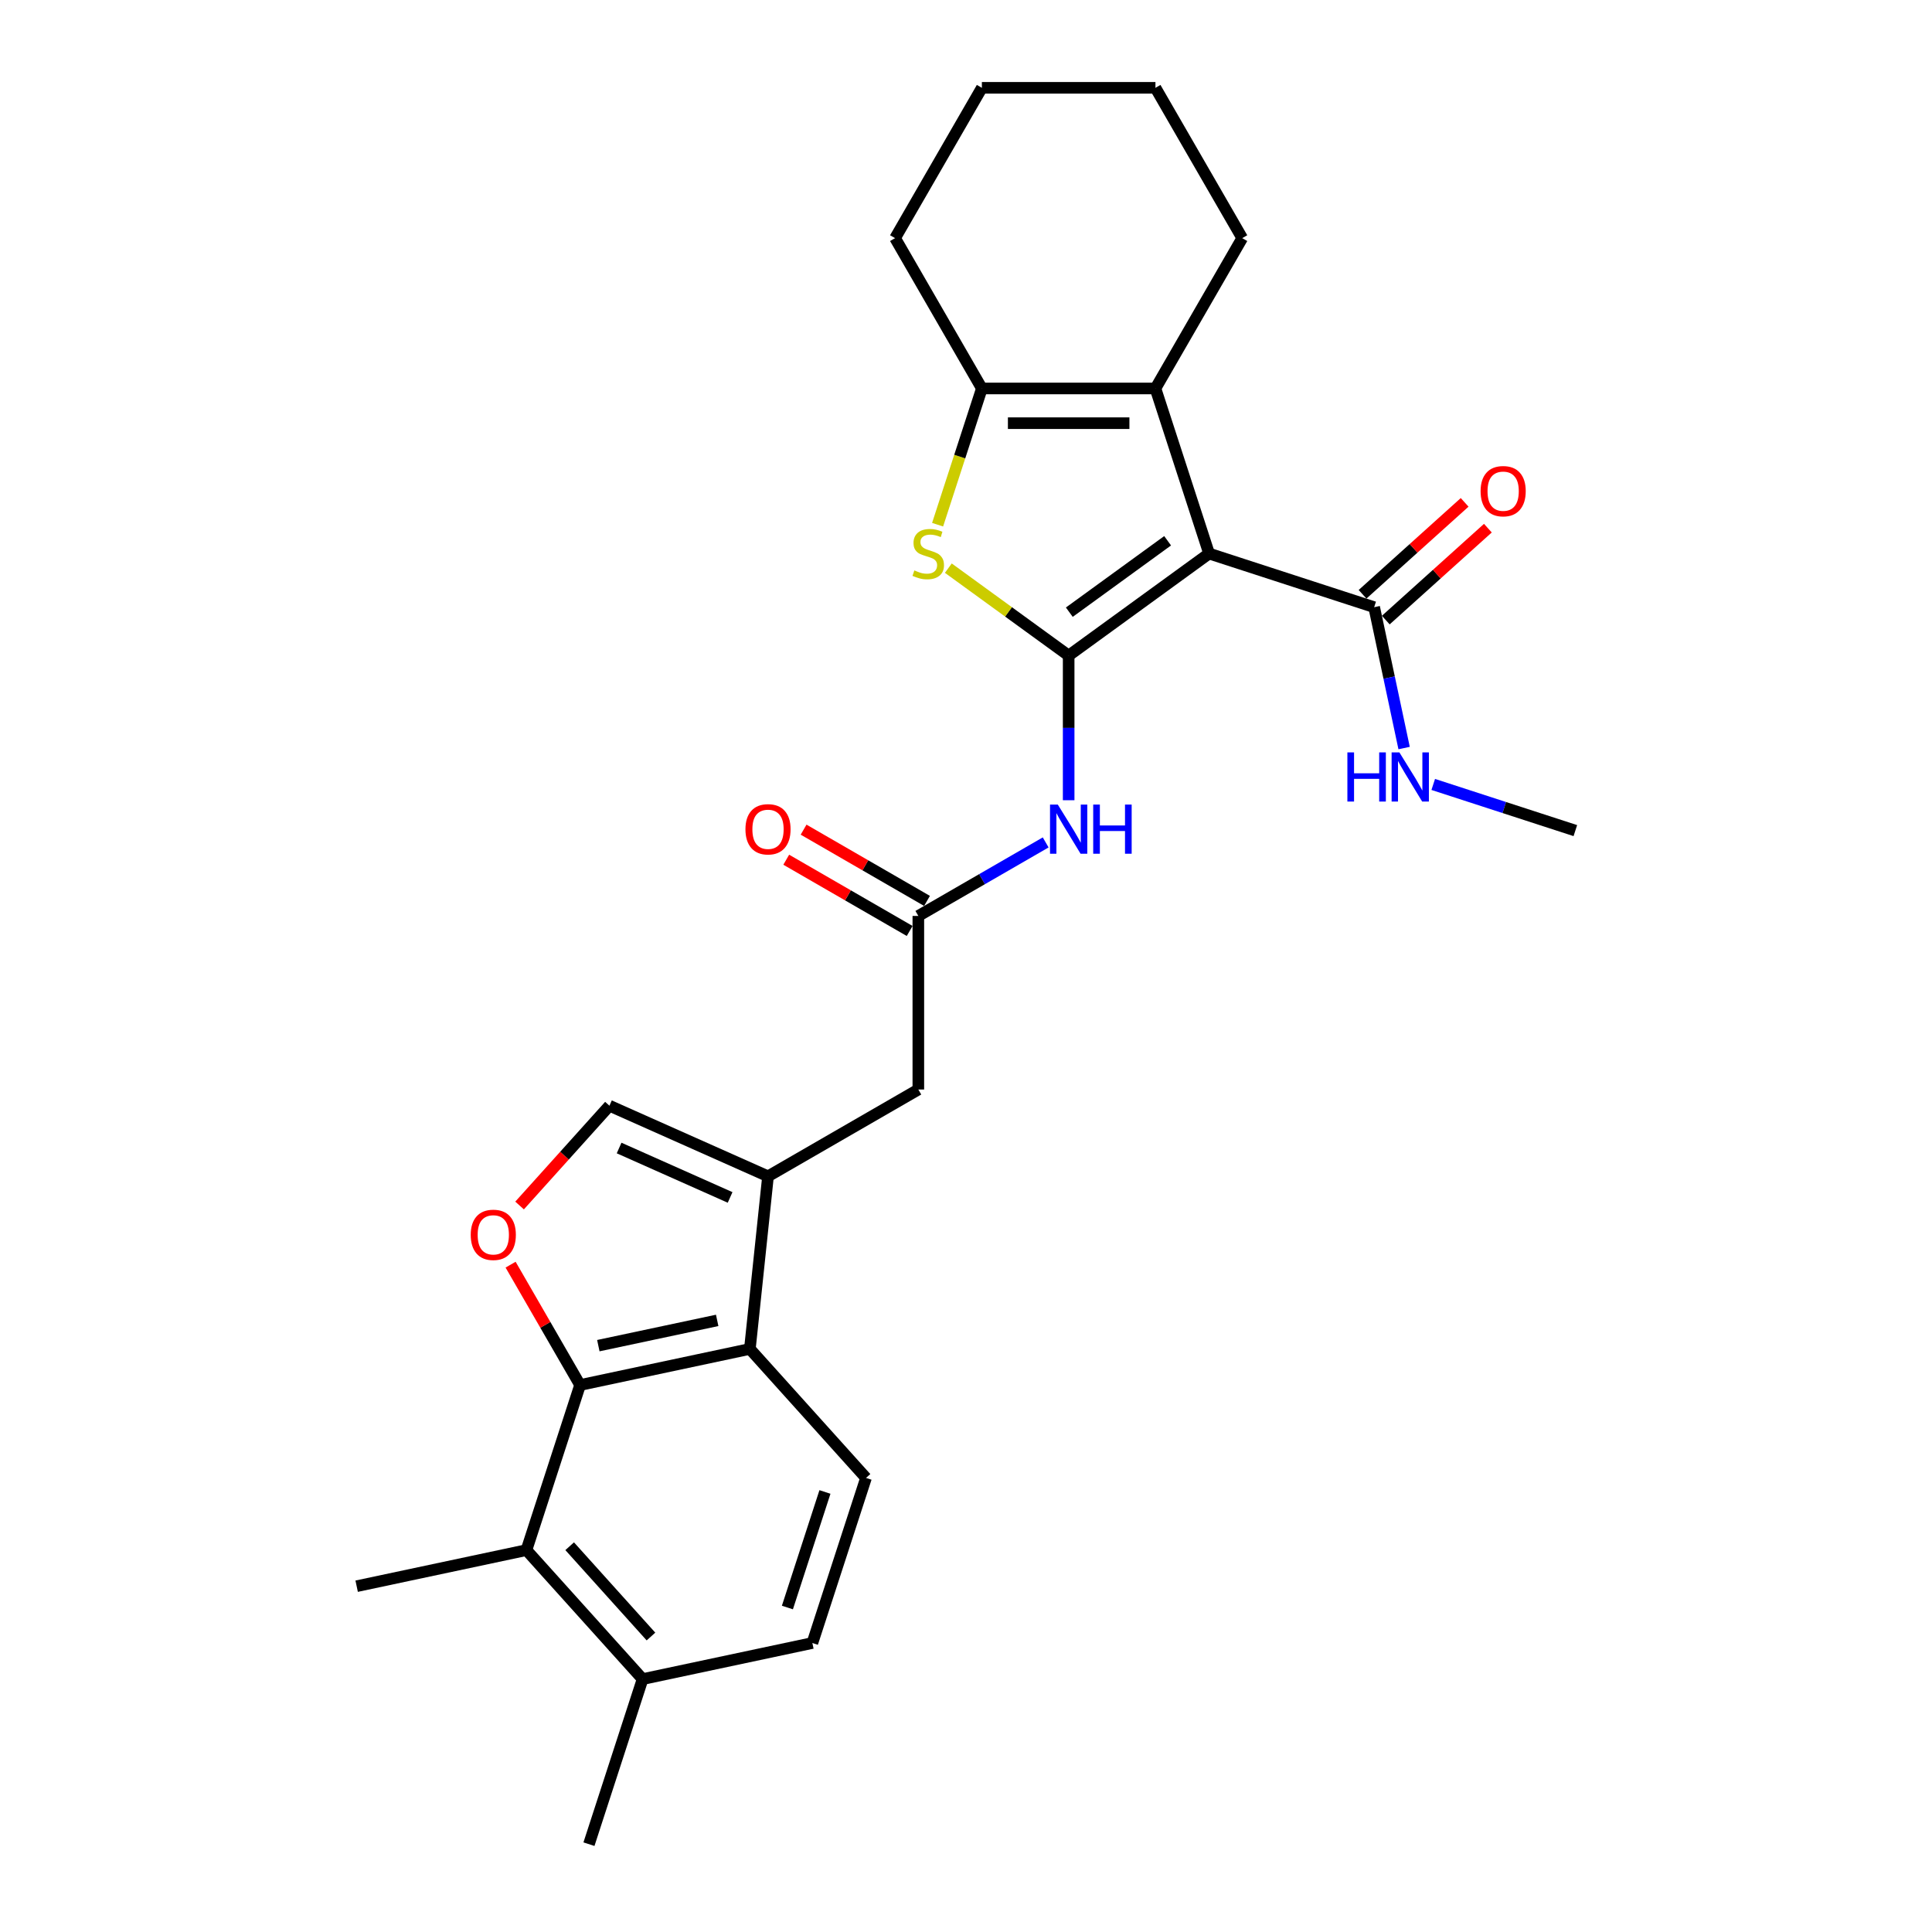 <?xml version='1.0' encoding='iso-8859-1'?>
<svg version='1.1' baseProfile='full'
              xmlns='http://www.w3.org/2000/svg'
                      xmlns:rdkit='http://www.rdkit.org/xml'
                      xmlns:xlink='http://www.w3.org/1999/xlink'
                  xml:space='preserve'
width='1000px' height='1000px' viewBox='0 0 1000 1000'>
<!-- END OF HEADER -->
<rect style='opacity:1.0;fill:#FFFFFF;stroke:none' width='1000' height='1000' x='0' y='0'> </rect>
<path class='bond-0' d='M 553.136,339.324 L 625.821,286.515' style='fill:none;fill-rule:evenodd;stroke:#000000;stroke-width:6px;stroke-linecap:butt;stroke-linejoin:miter;stroke-opacity:1' />
<path class='bond-0' d='M 553.477,316.865 L 604.356,279.899' style='fill:none;fill-rule:evenodd;stroke:#000000;stroke-width:6px;stroke-linecap:butt;stroke-linejoin:miter;stroke-opacity:1' />
<path class='bond-1' d='M 553.136,339.324 L 521.995,316.699' style='fill:none;fill-rule:evenodd;stroke:#000000;stroke-width:6px;stroke-linecap:butt;stroke-linejoin:miter;stroke-opacity:1' />
<path class='bond-1' d='M 521.995,316.699 L 490.855,294.074' style='fill:none;fill-rule:evenodd;stroke:#CCCC00;stroke-width:6px;stroke-linecap:butt;stroke-linejoin:miter;stroke-opacity:1' />
<path class='bond-7' d='M 553.136,339.324 L 553.136,376.761' style='fill:none;fill-rule:evenodd;stroke:#000000;stroke-width:6px;stroke-linecap:butt;stroke-linejoin:miter;stroke-opacity:1' />
<path class='bond-7' d='M 553.136,376.761 L 553.136,414.199' style='fill:none;fill-rule:evenodd;stroke:#0000FF;stroke-width:6px;stroke-linecap:butt;stroke-linejoin:miter;stroke-opacity:1' />
<path class='bond-2' d='M 625.821,286.515 L 598.058,201.068' style='fill:none;fill-rule:evenodd;stroke:#000000;stroke-width:6px;stroke-linecap:butt;stroke-linejoin:miter;stroke-opacity:1' />
<path class='bond-9' d='M 625.821,286.515 L 711.267,314.278' style='fill:none;fill-rule:evenodd;stroke:#000000;stroke-width:6px;stroke-linecap:butt;stroke-linejoin:miter;stroke-opacity:1' />
<path class='bond-3' d='M 485.302,271.583 L 496.758,236.326' style='fill:none;fill-rule:evenodd;stroke:#CCCC00;stroke-width:6px;stroke-linecap:butt;stroke-linejoin:miter;stroke-opacity:1' />
<path class='bond-3' d='M 496.758,236.326 L 508.214,201.068' style='fill:none;fill-rule:evenodd;stroke:#000000;stroke-width:6px;stroke-linecap:butt;stroke-linejoin:miter;stroke-opacity:1' />
<path class='bond-20' d='M 598.058,201.068 L 642.979,123.261' style='fill:none;fill-rule:evenodd;stroke:#000000;stroke-width:6px;stroke-linecap:butt;stroke-linejoin:miter;stroke-opacity:1' />
<path class='bond-27' d='M 598.058,201.068 L 508.214,201.068' style='fill:none;fill-rule:evenodd;stroke:#000000;stroke-width:6px;stroke-linecap:butt;stroke-linejoin:miter;stroke-opacity:1' />
<path class='bond-27' d='M 584.581,219.037 L 521.691,219.037' style='fill:none;fill-rule:evenodd;stroke:#000000;stroke-width:6px;stroke-linecap:butt;stroke-linejoin:miter;stroke-opacity:1' />
<path class='bond-21' d='M 508.214,201.068 L 463.292,123.261' style='fill:none;fill-rule:evenodd;stroke:#000000;stroke-width:6px;stroke-linecap:butt;stroke-linejoin:miter;stroke-opacity:1' />
<path class='bond-4' d='M 300.25,716.886 L 388.131,698.206' style='fill:none;fill-rule:evenodd;stroke:#000000;stroke-width:6px;stroke-linecap:butt;stroke-linejoin:miter;stroke-opacity:1' />
<path class='bond-4' d='M 309.696,696.508 L 371.213,683.432' style='fill:none;fill-rule:evenodd;stroke:#000000;stroke-width:6px;stroke-linecap:butt;stroke-linejoin:miter;stroke-opacity:1' />
<path class='bond-12' d='M 300.25,716.886 L 272.487,802.332' style='fill:none;fill-rule:evenodd;stroke:#000000;stroke-width:6px;stroke-linecap:butt;stroke-linejoin:miter;stroke-opacity:1' />
<path class='bond-29' d='M 300.25,716.886 L 282.266,685.736' style='fill:none;fill-rule:evenodd;stroke:#000000;stroke-width:6px;stroke-linecap:butt;stroke-linejoin:miter;stroke-opacity:1' />
<path class='bond-29' d='M 282.266,685.736 L 264.281,654.586' style='fill:none;fill-rule:evenodd;stroke:#FF0000;stroke-width:6px;stroke-linecap:butt;stroke-linejoin:miter;stroke-opacity:1' />
<path class='bond-5' d='M 397.522,608.855 L 475.329,563.933' style='fill:none;fill-rule:evenodd;stroke:#000000;stroke-width:6px;stroke-linecap:butt;stroke-linejoin:miter;stroke-opacity:1' />
<path class='bond-8' d='M 397.522,608.855 L 388.131,698.206' style='fill:none;fill-rule:evenodd;stroke:#000000;stroke-width:6px;stroke-linecap:butt;stroke-linejoin:miter;stroke-opacity:1' />
<path class='bond-10' d='M 397.522,608.855 L 315.446,572.312' style='fill:none;fill-rule:evenodd;stroke:#000000;stroke-width:6px;stroke-linecap:butt;stroke-linejoin:miter;stroke-opacity:1' />
<path class='bond-10' d='M 377.902,619.789 L 320.449,594.209' style='fill:none;fill-rule:evenodd;stroke:#000000;stroke-width:6px;stroke-linecap:butt;stroke-linejoin:miter;stroke-opacity:1' />
<path class='bond-6' d='M 268.935,623.967 L 292.19,598.14' style='fill:none;fill-rule:evenodd;stroke:#FF0000;stroke-width:6px;stroke-linecap:butt;stroke-linejoin:miter;stroke-opacity:1' />
<path class='bond-6' d='M 292.19,598.14 L 315.446,572.312' style='fill:none;fill-rule:evenodd;stroke:#000000;stroke-width:6px;stroke-linecap:butt;stroke-linejoin:miter;stroke-opacity:1' />
<path class='bond-11' d='M 541.24,436.035 L 508.285,455.062' style='fill:none;fill-rule:evenodd;stroke:#0000FF;stroke-width:6px;stroke-linecap:butt;stroke-linejoin:miter;stroke-opacity:1' />
<path class='bond-11' d='M 508.285,455.062 L 475.329,474.089' style='fill:none;fill-rule:evenodd;stroke:#000000;stroke-width:6px;stroke-linecap:butt;stroke-linejoin:miter;stroke-opacity:1' />
<path class='bond-14' d='M 388.131,698.206 L 448.248,764.973' style='fill:none;fill-rule:evenodd;stroke:#000000;stroke-width:6px;stroke-linecap:butt;stroke-linejoin:miter;stroke-opacity:1' />
<path class='bond-16' d='M 717.279,320.955 L 743.7,297.166' style='fill:none;fill-rule:evenodd;stroke:#000000;stroke-width:6px;stroke-linecap:butt;stroke-linejoin:miter;stroke-opacity:1' />
<path class='bond-16' d='M 743.7,297.166 L 770.12,273.376' style='fill:none;fill-rule:evenodd;stroke:#FF0000;stroke-width:6px;stroke-linecap:butt;stroke-linejoin:miter;stroke-opacity:1' />
<path class='bond-16' d='M 705.256,307.601 L 731.676,283.812' style='fill:none;fill-rule:evenodd;stroke:#000000;stroke-width:6px;stroke-linecap:butt;stroke-linejoin:miter;stroke-opacity:1' />
<path class='bond-16' d='M 731.676,283.812 L 758.097,260.023' style='fill:none;fill-rule:evenodd;stroke:#FF0000;stroke-width:6px;stroke-linecap:butt;stroke-linejoin:miter;stroke-opacity:1' />
<path class='bond-19' d='M 711.267,314.278 L 719.016,350.734' style='fill:none;fill-rule:evenodd;stroke:#000000;stroke-width:6px;stroke-linecap:butt;stroke-linejoin:miter;stroke-opacity:1' />
<path class='bond-19' d='M 719.016,350.734 L 726.765,387.19' style='fill:none;fill-rule:evenodd;stroke:#0000FF;stroke-width:6px;stroke-linecap:butt;stroke-linejoin:miter;stroke-opacity:1' />
<path class='bond-13' d='M 475.329,474.089 L 475.329,563.933' style='fill:none;fill-rule:evenodd;stroke:#000000;stroke-width:6px;stroke-linecap:butt;stroke-linejoin:miter;stroke-opacity:1' />
<path class='bond-17' d='M 479.821,466.308 L 447.88,447.868' style='fill:none;fill-rule:evenodd;stroke:#000000;stroke-width:6px;stroke-linecap:butt;stroke-linejoin:miter;stroke-opacity:1' />
<path class='bond-17' d='M 447.88,447.868 L 415.94,429.427' style='fill:none;fill-rule:evenodd;stroke:#FF0000;stroke-width:6px;stroke-linecap:butt;stroke-linejoin:miter;stroke-opacity:1' />
<path class='bond-17' d='M 470.837,481.87 L 438.896,463.429' style='fill:none;fill-rule:evenodd;stroke:#000000;stroke-width:6px;stroke-linecap:butt;stroke-linejoin:miter;stroke-opacity:1' />
<path class='bond-17' d='M 438.896,463.429 L 406.956,444.988' style='fill:none;fill-rule:evenodd;stroke:#FF0000;stroke-width:6px;stroke-linecap:butt;stroke-linejoin:miter;stroke-opacity:1' />
<path class='bond-22' d='M 272.487,802.332 L 184.607,821.012' style='fill:none;fill-rule:evenodd;stroke:#000000;stroke-width:6px;stroke-linecap:butt;stroke-linejoin:miter;stroke-opacity:1' />
<path class='bond-30' d='M 272.487,802.332 L 332.604,869.099' style='fill:none;fill-rule:evenodd;stroke:#000000;stroke-width:6px;stroke-linecap:butt;stroke-linejoin:miter;stroke-opacity:1' />
<path class='bond-30' d='M 294.858,800.324 L 336.94,847.061' style='fill:none;fill-rule:evenodd;stroke:#000000;stroke-width:6px;stroke-linecap:butt;stroke-linejoin:miter;stroke-opacity:1' />
<path class='bond-18' d='M 448.248,764.973 L 420.485,850.419' style='fill:none;fill-rule:evenodd;stroke:#000000;stroke-width:6px;stroke-linecap:butt;stroke-linejoin:miter;stroke-opacity:1' />
<path class='bond-18' d='M 426.994,772.237 L 407.56,832.05' style='fill:none;fill-rule:evenodd;stroke:#000000;stroke-width:6px;stroke-linecap:butt;stroke-linejoin:miter;stroke-opacity:1' />
<path class='bond-15' d='M 332.604,869.099 L 420.485,850.419' style='fill:none;fill-rule:evenodd;stroke:#000000;stroke-width:6px;stroke-linecap:butt;stroke-linejoin:miter;stroke-opacity:1' />
<path class='bond-23' d='M 332.604,869.099 L 304.841,954.545' style='fill:none;fill-rule:evenodd;stroke:#000000;stroke-width:6px;stroke-linecap:butt;stroke-linejoin:miter;stroke-opacity:1' />
<path class='bond-24' d='M 741.842,406.023 L 778.618,417.973' style='fill:none;fill-rule:evenodd;stroke:#0000FF;stroke-width:6px;stroke-linecap:butt;stroke-linejoin:miter;stroke-opacity:1' />
<path class='bond-24' d='M 778.618,417.973 L 815.393,429.922' style='fill:none;fill-rule:evenodd;stroke:#000000;stroke-width:6px;stroke-linecap:butt;stroke-linejoin:miter;stroke-opacity:1' />
<path class='bond-25' d='M 642.979,123.261 L 598.058,45.455' style='fill:none;fill-rule:evenodd;stroke:#000000;stroke-width:6px;stroke-linecap:butt;stroke-linejoin:miter;stroke-opacity:1' />
<path class='bond-26' d='M 463.292,123.261 L 508.214,45.455' style='fill:none;fill-rule:evenodd;stroke:#000000;stroke-width:6px;stroke-linecap:butt;stroke-linejoin:miter;stroke-opacity:1' />
<path class='bond-28' d='M 598.058,45.455 L 508.214,45.455' style='fill:none;fill-rule:evenodd;stroke:#000000;stroke-width:6px;stroke-linecap:butt;stroke-linejoin:miter;stroke-opacity:1' />
<path  class='atom-2' d='M 473.263 295.248
Q 473.551 295.355, 474.737 295.859
Q 475.923 296.362, 477.216 296.685
Q 478.546 296.973, 479.84 296.973
Q 482.248 296.973, 483.649 295.823
Q 485.051 294.637, 485.051 292.588
Q 485.051 291.187, 484.332 290.324
Q 483.649 289.462, 482.571 288.994
Q 481.493 288.527, 479.696 287.988
Q 477.432 287.305, 476.066 286.659
Q 474.737 286.012, 473.766 284.646
Q 472.832 283.28, 472.832 280.98
Q 472.832 277.782, 474.988 275.805
Q 477.18 273.829, 481.493 273.829
Q 484.44 273.829, 487.782 275.23
L 486.955 277.998
Q 483.901 276.74, 481.601 276.74
Q 479.121 276.74, 477.755 277.782
Q 476.39 278.788, 476.426 280.549
Q 476.426 281.915, 477.109 282.741
Q 477.827 283.568, 478.834 284.035
Q 479.876 284.502, 481.601 285.041
Q 483.901 285.76, 485.266 286.479
Q 486.632 287.198, 487.602 288.671
Q 488.609 290.109, 488.609 292.588
Q 488.609 296.11, 486.237 298.015
Q 483.901 299.884, 479.984 299.884
Q 477.719 299.884, 475.994 299.38
Q 474.305 298.913, 472.293 298.087
L 473.263 295.248
' fill='#CCCC00'/>
<path  class='atom-7' d='M 243.649 639.151
Q 243.649 633.041, 246.668 629.627
Q 249.686 626.213, 255.329 626.213
Q 260.971 626.213, 263.989 629.627
Q 267.008 633.041, 267.008 639.151
Q 267.008 645.332, 263.953 648.854
Q 260.899 652.34, 255.329 652.34
Q 249.722 652.34, 246.668 648.854
Q 243.649 645.368, 243.649 639.151
M 255.329 649.465
Q 259.21 649.465, 261.294 646.877
Q 263.414 644.254, 263.414 639.151
Q 263.414 634.155, 261.294 631.64
Q 259.21 629.088, 255.329 629.088
Q 251.447 629.088, 249.327 631.604
Q 247.243 634.119, 247.243 639.151
Q 247.243 644.29, 249.327 646.877
Q 251.447 649.465, 255.329 649.465
' fill='#FF0000'/>
<path  class='atom-8' d='M 547.512 416.445
L 555.849 429.922
Q 556.676 431.252, 558.005 433.659
Q 559.335 436.067, 559.407 436.211
L 559.407 416.445
L 562.785 416.445
L 562.785 441.889
L 559.299 441.889
L 550.351 427.155
Q 549.308 425.43, 548.194 423.453
Q 547.116 421.477, 546.793 420.866
L 546.793 441.889
L 543.487 441.889
L 543.487 416.445
L 547.512 416.445
' fill='#0000FF'/>
<path  class='atom-8' d='M 565.84 416.445
L 569.29 416.445
L 569.29 427.263
L 582.299 427.263
L 582.299 416.445
L 585.749 416.445
L 585.749 441.889
L 582.299 441.889
L 582.299 430.138
L 569.29 430.138
L 569.29 441.889
L 565.84 441.889
L 565.84 416.445
' fill='#0000FF'/>
<path  class='atom-17' d='M 766.354 254.233
Q 766.354 248.123, 769.373 244.709
Q 772.392 241.295, 778.034 241.295
Q 783.676 241.295, 786.695 244.709
Q 789.714 248.123, 789.714 254.233
Q 789.714 260.414, 786.659 263.936
Q 783.604 267.422, 778.034 267.422
Q 772.428 267.422, 769.373 263.936
Q 766.354 260.45, 766.354 254.233
M 778.034 264.547
Q 781.915 264.547, 784 261.959
Q 786.12 259.336, 786.12 254.233
Q 786.12 249.237, 784 246.722
Q 781.915 244.17, 778.034 244.17
Q 774.153 244.17, 772.033 246.686
Q 769.948 249.201, 769.948 254.233
Q 769.948 259.372, 772.033 261.959
Q 774.153 264.547, 778.034 264.547
' fill='#FF0000'/>
<path  class='atom-18' d='M 385.842 429.239
Q 385.842 423.13, 388.861 419.716
Q 391.88 416.302, 397.522 416.302
Q 403.164 416.302, 406.183 419.716
Q 409.202 423.13, 409.202 429.239
Q 409.202 435.42, 406.147 438.942
Q 403.092 442.428, 397.522 442.428
Q 391.916 442.428, 388.861 438.942
Q 385.842 435.456, 385.842 429.239
M 397.522 439.553
Q 401.403 439.553, 403.488 436.966
Q 405.608 434.342, 405.608 429.239
Q 405.608 424.244, 403.488 421.728
Q 401.403 419.177, 397.522 419.177
Q 393.641 419.177, 391.52 421.692
Q 389.436 424.208, 389.436 429.239
Q 389.436 434.378, 391.52 436.966
Q 393.641 439.553, 397.522 439.553
' fill='#FF0000'/>
<path  class='atom-20' d='M 697.405 389.437
L 700.855 389.437
L 700.855 400.254
L 713.865 400.254
L 713.865 389.437
L 717.315 389.437
L 717.315 414.88
L 713.865 414.88
L 713.865 403.129
L 700.855 403.129
L 700.855 414.88
L 697.405 414.88
L 697.405 389.437
' fill='#0000FF'/>
<path  class='atom-20' d='M 724.323 389.437
L 732.66 402.913
Q 733.487 404.243, 734.816 406.651
Q 736.146 409.058, 736.218 409.202
L 736.218 389.437
L 739.596 389.437
L 739.596 414.88
L 736.11 414.88
L 727.162 400.146
Q 726.12 398.421, 725.005 396.444
Q 723.927 394.468, 723.604 393.857
L 723.604 414.88
L 720.298 414.88
L 720.298 389.437
L 724.323 389.437
' fill='#0000FF'/>
</svg>

